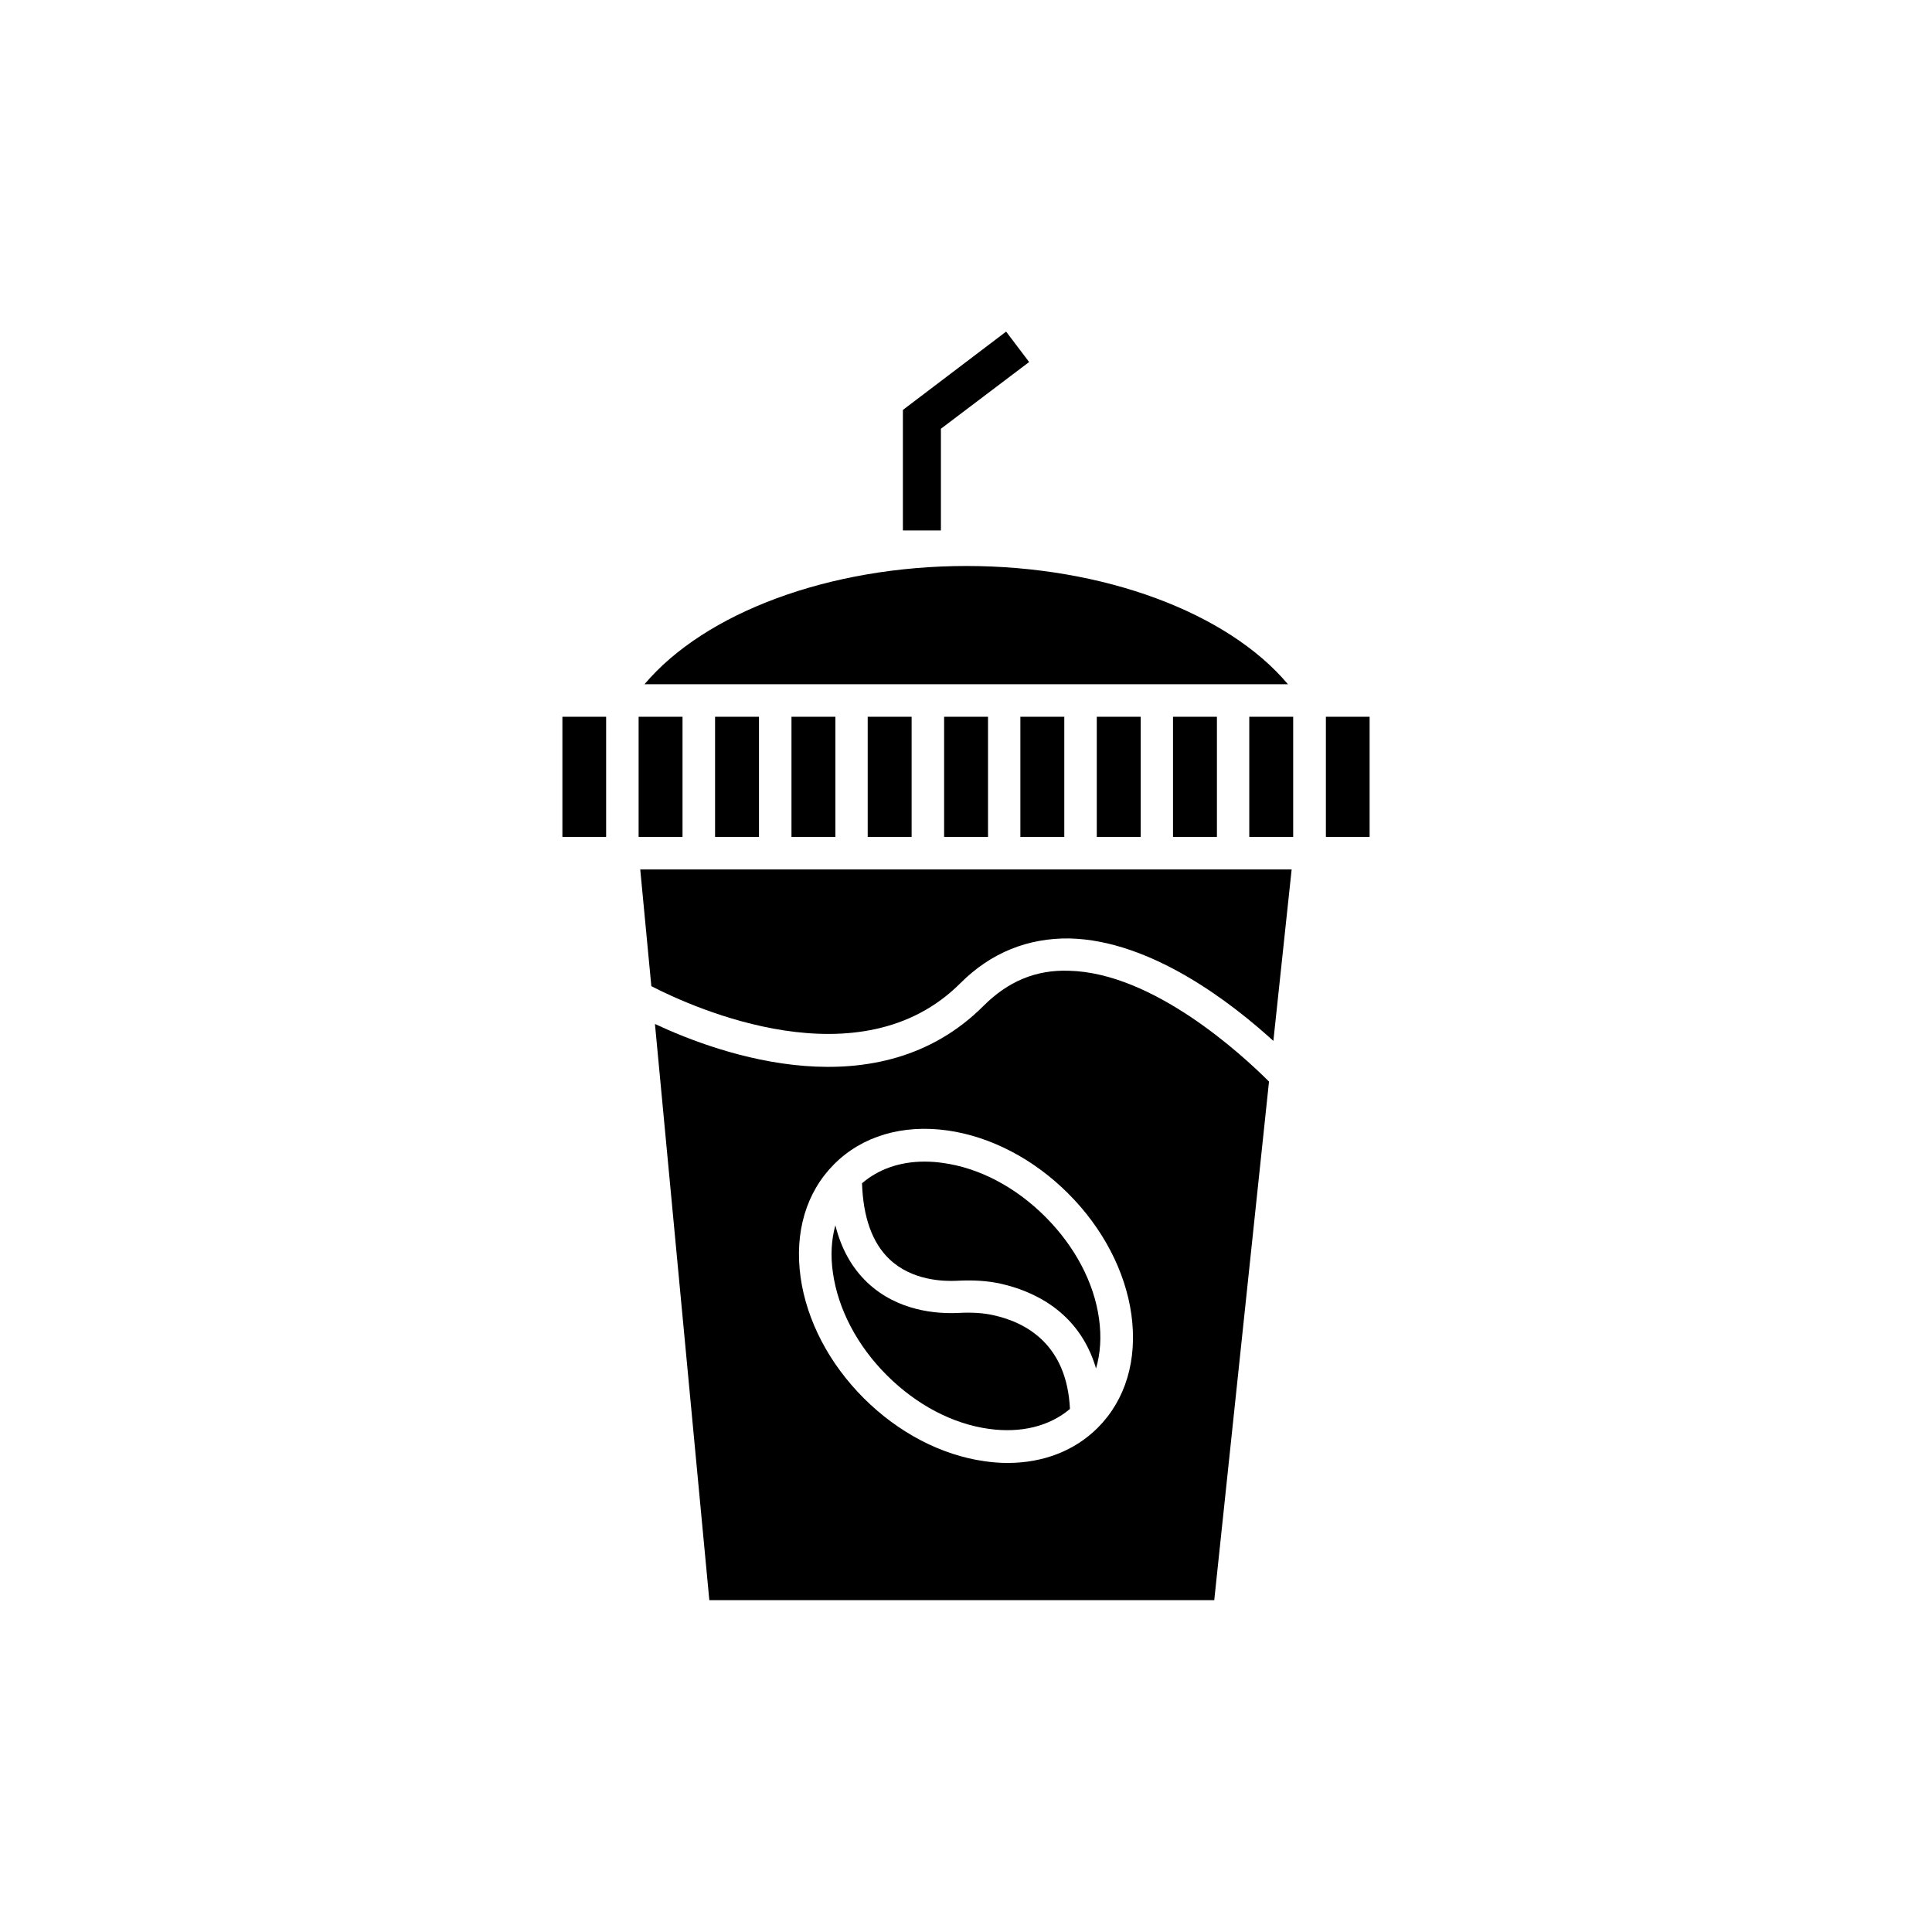 <?xml version="1.0" encoding="UTF-8"?>
<!-- The Best Svg Icon site in the world: iconSvg.co, Visit us! https://iconsvg.co -->
<svg fill="#000000" width="800px" height="800px" version="1.1" viewBox="144 144 512 512" xmlns="http://www.w3.org/2000/svg">
 <g>
  <path d="m313.24 333.95h11.637v31.84h-11.637z"/>
  <path d="m373.95 333.95h11.637v31.84h-11.637z"/>
  <path d="m333.5 333.95h11.637v31.84h-11.637z"/>
  <path d="m353.75 333.95h11.637v31.84h-11.637z"/>
  <path d="m394.2 333.95h11.637v31.84h-11.637z"/>
  <path d="m414.41 333.95h11.637v31.84h-11.637z"/>
  <path d="m454.86 333.95h11.637v31.84h-11.637z"/>
  <path d="m314.8 325.33h170.52c-15.973-18.992-48.871-31.336-85.195-31.336-36.305 0-69.305 12.344-85.324 31.336z"/>
  <path d="m434.66 333.95h11.637v31.84h-11.637z"/>
  <path d="m506.96 333.95h-11.586v31.84h11.586z"/>
  <path d="m304.63 333.95h-11.59v31.84h11.59z"/>
  <path d="m475.07 333.95h11.637v31.84h-11.637z"/>
  <path d="m480.3 430.63c-7.004-7.004-30.633-28.867-53.051-29.371-8.816-0.301-16.172 2.871-22.621 9.32-27.859 27.859-69.625 12.949-87.059 4.785l14.41 152.7h133.81zm-45.391 91.746c-6.098 6.098-14.461 9.32-23.879 9.32-2.016 0-4.031-0.152-6.098-0.453-11.488-1.613-22.871-7.559-32.043-16.727-9.168-9.168-15.113-20.555-16.727-32.043-1.664-11.941 1.512-22.57 8.918-29.977s18.086-10.578 29.977-8.918c11.488 1.613 22.871 7.559 32.043 16.727 9.168 9.168 15.113 20.555 16.727 32.043 1.66 11.988-1.512 22.621-8.918 30.027z"/>
  <path d="m421.01 466.45c-7.859-7.859-17.48-12.949-27.156-14.258-1.664-0.25-3.273-0.352-4.887-0.352-6.5 0-12.191 2.016-16.523 5.742 0.301 9.02 2.719 15.82 7.305 20.152 5.945 5.644 14.309 5.844 17.633 5.691 4.586-0.25 8.312 0 11.738 0.754 8.16 1.812 20.809 7.055 25.34 22.469 1.16-3.93 1.461-8.363 0.805-13.098-1.305-9.617-6.394-19.242-14.254-27.102z"/>
  <path d="m486.3 374.41h-172.61v0.203l2.922 30.73c11.336 5.844 55.418 25.746 81.918-0.805 8.113-8.113 17.938-11.992 28.918-11.84 21.715 0.504 43.125 17.23 54.008 27.156z"/>
  <path d="m407.3 492.55c-2.672-0.605-5.691-0.805-9.422-0.605-5.492 0.25-15.922-0.402-24.031-8.062-4.082-3.879-6.902-8.918-8.465-15.164-1.059 3.777-1.309 8.062-0.656 12.543 1.359 9.621 6.398 19.297 14.258 27.156 7.859 7.859 17.48 12.949 27.156 14.258 8.516 1.16 15.973-0.707 21.41-5.289-0.805-16.875-11.332-22.871-20.25-24.836z"/>
  <path d="m416.73 239.94-6.098-8.059-27.355 20.754v31.941h10.074v-26.953z"/>
 </g>
</svg>